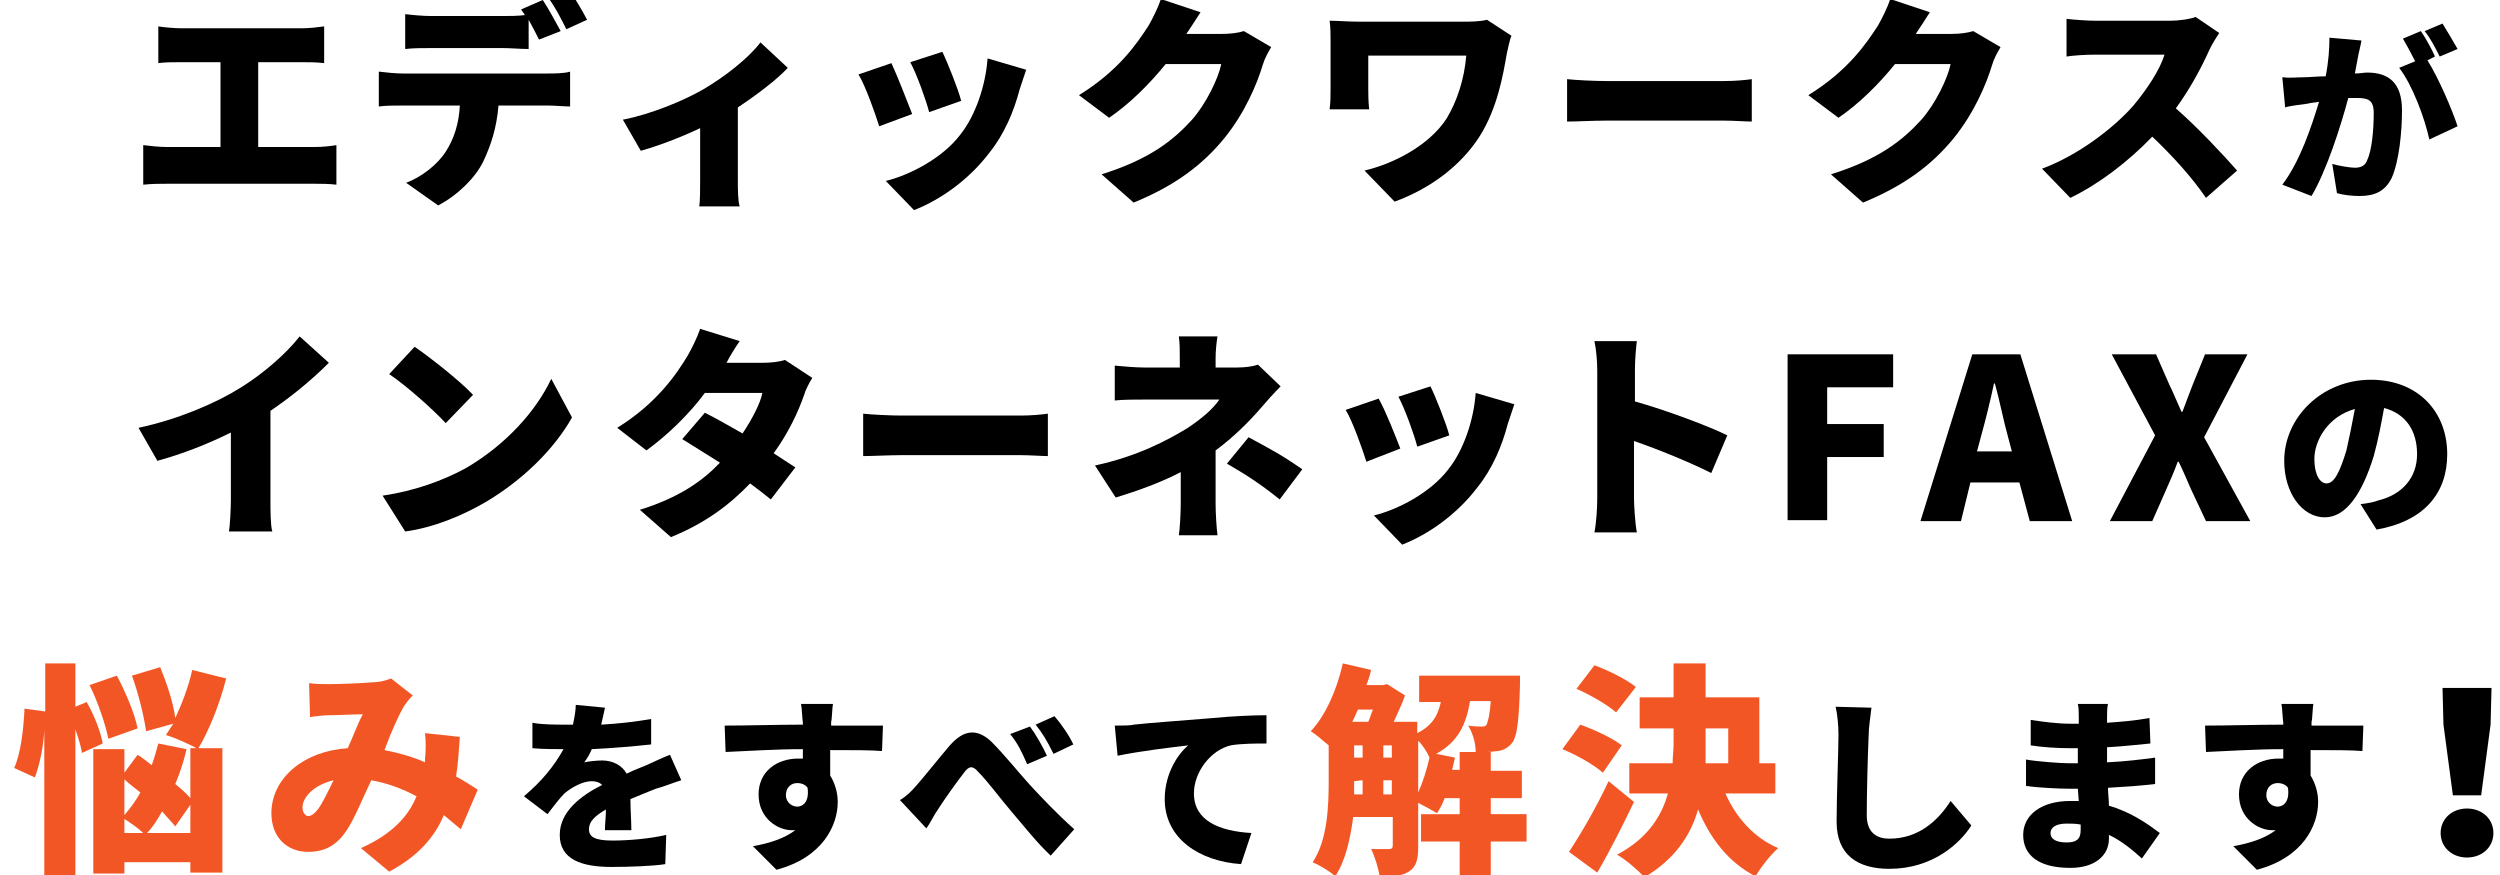 <svg version="1.1" xmlns="http://www.w3.org/2000/svg" xmlns:xlink="http://www.w3.org/1999/xlink" x="0px"
	 y="0px" viewBox="0 0 265.3 92.9" style="enable-background:new 0 0 265.3 92.9;" xml:space="preserve">
<style type="text/css">
	.st0{fill:#F35625;}
</style>
<g>
	<g>
		<path d="M33.4,15.6c0.9,0,1.7-0.1,2.3-0.2v4.2c-0.7-0.1-1.8-0.1-2.3-0.1H17.7c-0.7,0-1.6,0-2.5,0.1v-4.2c0.8,0.1,1.7,0.2,2.5,0.2
			h5.7v-9h-4.2c-0.7,0-1.8,0-2.4,0.1V2.8c0.6,0.1,1.7,0.2,2.4,0.2h12.9c0.7,0,1.6-0.1,2.3-0.2v3.9c-0.8-0.1-1.6-0.1-2.3-0.1h-4.7v9
			H33.4z"/>
		<path d="M58.2,7.8c0.5,0,1.7,0,2.3-0.2v3.7c-0.6,0-1.6-0.1-2.3-0.1h-5.3c-0.2,2.4-0.8,4.2-1.6,5.9c-0.8,1.7-2.7,3.6-4.8,4.7
			l-3.4-2.4c1.6-0.6,3.3-1.9,4.2-3.3c0.9-1.4,1.4-3,1.5-4.9h-6.2c-0.7,0-1.7,0-2.4,0.1V7.6C41,7.7,42,7.8,42.7,7.8H58.2z M45.8,5.1
			c-0.8,0-2,0-2.8,0.1V1.5c0.8,0.1,1.9,0.2,2.8,0.2h7.5c0.8,0,1.6,0,2.4-0.1c-0.1-0.2-0.3-0.4-0.4-0.6L57.6,0
			c0.6,0.9,1.4,2.4,1.9,3.3l-2.3,0.9c-0.3-0.6-0.7-1.4-1.1-2.1v3.1c-0.9,0-1.9-0.1-2.8-0.1H45.8z M60.1,3.1c-0.5-1-1.2-2.4-1.9-3.3
			l2.2-0.9c0.6,0.9,1.5,2.4,1.9,3.2L60.1,3.1z"/>
		<path d="M83.6,7.2c-1.1,1.2-3.2,2.8-5.3,4.2v7.7c0,0.9,0,2.3,0.2,2.8h-4.3c0.1-0.5,0.1-1.9,0.1-2.8v-5.5c-2.1,1-4.5,1.9-6.3,2.4
			l-1.9-3.3c3.1-0.6,6.6-2.1,8.5-3.2c2.4-1.4,4.9-3.4,6.1-5L83.6,7.2z"/>
		<path d="M96.8,12.1l-3.5,1.3c-0.4-1.3-1.5-4.4-2.2-5.5l3.5-1.2C95.2,8,96.3,10.8,96.8,12.1z M108.9,7.4c-0.3,0.9-0.5,1.5-0.7,2.1
			c-0.6,2.3-1.6,4.7-3.2,6.7c-2.2,2.9-5.2,5-8,6.1l-3-3.1c2.5-0.6,6-2.4,7.9-4.9c1.6-2,2.7-5.2,2.9-8.1L108.9,7.4z M102,10.7
			l-3.4,1.2c-0.3-1.2-1.3-4-2-5.3l3.4-1.1C100.5,6.5,101.7,9.5,102,10.7z"/>
		<path d="M134.9,5c-0.3,0.5-0.7,1.2-0.9,1.9c-0.6,2-1.9,5.1-4.1,7.8c-2.3,2.8-5.2,5-9.6,6.8l-3.4-3c5.1-1.6,7.6-3.6,9.6-5.8
			c1.5-1.7,2.8-4.4,3.1-5.9h-5.9c-1.7,2.1-3.8,4.2-6,5.7l-3.2-2.4c4.2-2.6,6.1-5.4,7.4-7.4c0.4-0.7,1-1.9,1.3-2.8l4.2,1.4
			c-0.5,0.8-1.1,1.7-1.5,2.3h3.8c0.8,0,1.7-0.1,2.3-0.3L134.9,5z"/>
		<path d="M160.4,3.8c-0.2,0.4-0.4,1.5-0.5,1.9c-0.4,2.3-1,5.8-2.9,8.8c-2,3.1-5.2,5.5-9,6.9l-3.2-3.3c3-0.7,6.8-2.6,8.7-5.5
			c1.1-1.8,1.9-4.2,2.1-6.7h-10.4v3.5c0,0.4,0,1.4,0.1,2.2h-4.2c0.1-0.8,0.1-1.4,0.1-2.2v-5c0-0.7,0-1.5-0.1-2.2
			c0.8,0,2,0.1,3.1,0.1h10.9c1,0,1.9,0,2.7-0.2L160.4,3.8z"/>
		<path d="M166.3,8.4c0.9,0.1,2.9,0.2,4.1,0.2H183c1.1,0,2.2-0.1,2.9-0.2v4.5c-0.6,0-1.9-0.1-2.9-0.1h-12.6c-1.4,0-3.1,0.1-4.1,0.1
			V8.4z"/>
		<path d="M212.3,5c-0.3,0.5-0.7,1.2-0.9,1.9c-0.6,2-1.9,5.1-4.1,7.8c-2.3,2.8-5.2,5-9.6,6.8l-3.4-3c5.1-1.6,7.6-3.6,9.6-5.8
			c1.5-1.7,2.8-4.4,3.1-5.9h-5.9c-1.7,2.1-3.8,4.2-6,5.7l-3.2-2.4c4.2-2.6,6.1-5.4,7.4-7.4c0.4-0.7,1-1.9,1.3-2.8l4.2,1.4
			c-0.5,0.8-1.1,1.7-1.5,2.3h3.8c0.8,0,1.7-0.1,2.3-0.3L212.3,5z"/>
		<path d="M235.5,3.5c-0.2,0.3-0.7,1.1-1,1.7c-0.8,1.8-2,4.1-3.6,6.3c2.3,2,5.1,5,6.5,6.6l-3.3,2.9c-1.5-2.2-3.5-4.4-5.7-6.5
			c-2.5,2.6-5.6,5-8.7,6.5l-3-3.1c3.8-1.4,7.6-4.3,9.7-6.7c1.5-1.8,2.8-3.8,3.3-5.4h-7.4c-1.1,0-2.4,0.1-3,0.2V2
			c0.8,0.1,2.3,0.2,3,0.2h7.9c1.2,0,2.3-0.2,2.8-0.4L235.5,3.5z"/>
		<path d="M250.6,4.3c-0.1,0.6-0.3,1.3-0.4,1.9c-0.1,0.5-0.2,1.1-0.3,1.6c0.5,0,1-0.1,1.3-0.1c2.3,0,3.7,1.1,3.7,4
			c0,2.3-0.3,5.4-1.1,7.2c-0.7,1.4-1.8,1.9-3.4,1.9c-0.8,0-1.7-0.1-2.4-0.3l-0.5-3.1c0.7,0.2,1.9,0.4,2.4,0.4c0.6,0,1.1-0.2,1.3-0.8
			c0.5-1,0.7-3.2,0.7-5c0-1.4-0.6-1.6-1.8-1.6c-0.2,0-0.6,0-0.9,0c-0.8,3-2.3,7.7-3.9,10.4l-3.1-1.2c1.9-2.5,3.1-6.2,3.9-8.8
			c-0.5,0.1-0.9,0.1-1.2,0.2c-0.6,0.1-1.8,0.2-2.4,0.4l-0.3-3.2c0.8,0.1,1.5,0,2.3,0c0.6,0,1.4-0.1,2.3-0.1c0.3-1.5,0.4-2.9,0.4-4.1
			L250.6,4.3z M257.6,6.4c1.2,1.9,2.6,5.2,3.2,7l-3,1.4c-0.5-2.3-1.8-5.8-3.2-7.6l1.7-0.7c-0.4-0.8-0.9-1.7-1.3-2.4l1.9-0.8
			c0.5,0.7,1.2,2,1.5,2.7L257.6,6.4z M258.9,6c-0.4-0.8-1-2-1.6-2.7l1.9-0.8c0.5,0.8,1.2,2,1.6,2.7L258.9,6z"/>
		<path d="M28.7,53c0,1.1,0,2.8,0.2,3.4h-4.6c0.1-0.6,0.2-2.3,0.2-3.4v-7.1c-2.4,1.2-5.2,2.3-7.8,3l-2-3.5c4.2-0.9,8.2-2.6,10.9-4.3
			c2.4-1.5,4.8-3.6,6.2-5.4l3.1,2.8c-1.9,1.9-4,3.6-6.2,5.1V53z"/>
		<path d="M49.4,49.7c4.3-2.5,7.5-6.1,9.1-9.5l2.2,4.1c-1.9,3.4-5.3,6.7-9.2,9c-2.4,1.4-5.5,2.7-8.5,3.1l-2.4-3.8
			C44,52.1,47,51,49.4,49.7z M50.2,41.9l-2.9,3c-1.3-1.4-4.2-4-6-5.2l2.7-2.9C45.6,37.9,48.8,40.4,50.2,41.9z"/>
		<path d="M86.2,40.1c-0.3,0.5-0.7,1.2-0.9,1.9c-0.6,1.7-1.6,3.9-3.2,6.1c0.9,0.6,1.7,1.1,2.3,1.5l-2.6,3.4
			c-0.6-0.5-1.4-1.1-2.2-1.7c-2.1,2.2-4.7,4.2-8.4,5.7l-3.3-2.9c4.2-1.3,6.7-3.1,8.5-5c-1.4-0.9-2.9-1.8-4-2.5l2.4-2.8
			c1.2,0.6,2.6,1.4,4,2.2c1-1.5,1.9-3.2,2.1-4.3h-6.1c-1.7,2.3-4,4.5-6.2,6.1l-3.1-2.4c4.2-2.6,6.3-5.7,7.5-7.7
			c0.4-0.7,1-1.9,1.3-2.8l4.2,1.3c-0.5,0.7-1.1,1.7-1.4,2.3h3.9c0.8,0,1.7-0.1,2.3-0.3L86.2,40.1z"/>
		<path d="M91.6,43.9c0.9,0.1,2.9,0.2,4.1,0.2h12.6c1.1,0,2.2-0.1,2.9-0.2v4.5c-0.6,0-1.9-0.1-2.9-0.1H95.7c-1.4,0-3.1,0.1-4.1,0.1
			V43.9z"/>
		<path d="M129,53.5c0,1,0.1,2.5,0.2,3.3h-4.1c0.1-0.6,0.2-2.3,0.2-3.3v-3.4c-2.1,1.1-4.6,2-6.9,2.7l-2.2-3.4c4.6-1,7.7-2.7,9.7-3.9
			c1.7-1.1,2.9-2.2,3.5-3.1h-7.9c-0.9,0-2.4,0-3.2,0.1v-3.7c1,0.1,2.3,0.2,3.1,0.2h3.8v-1c0-0.8,0-1.6-0.1-2.3h4.1
			c-0.1,0.6-0.2,1.5-0.2,2.3v1h2.3c0.8,0,1.6-0.1,2.2-0.3l2.4,2.3c-0.7,0.7-1.5,1.6-2.1,2.3c-1.2,1.4-2.9,3.1-4.8,4.5V53.5z
			 M132.5,46.4c2.2,1.2,3.4,1.8,5.7,3.4l-2.4,3.2c-2.1-1.7-3.7-2.7-5.6-3.8L132.5,46.4z"/>
		<path d="M148.6,47.6L145,49c-0.4-1.3-1.5-4.4-2.2-5.5l3.5-1.2C147,43.5,148.1,46.3,148.6,47.6z M160.7,42.9
			c-0.3,0.9-0.5,1.5-0.7,2.1c-0.6,2.3-1.6,4.7-3.2,6.7c-2.2,2.9-5.2,5-8,6.1l-3-3.1c2.5-0.6,6-2.4,7.9-4.9c1.6-2,2.7-5.2,2.9-8.1
			L160.7,42.9z M153.8,46.2l-3.4,1.2c-0.3-1.2-1.3-4-2-5.3l3.4-1.1C152.3,42,153.5,45,153.8,46.2z"/>
		<path d="M181.6,50.2c-2.4-1.2-5.6-2.5-8.2-3.4v6.1c0,0.6,0.1,2.5,0.3,3.6h-4.5c0.2-1,0.3-2.6,0.3-3.6V39.3c0-0.9-0.1-2.2-0.3-3.1
			h4.5c-0.1,0.9-0.2,1.9-0.2,3.1v3.3c3.2,0.9,7.8,2.6,9.8,3.6L181.6,50.2z"/>
		<path d="M189.6,37.6h11.3v3.5h-7V45h6v3.5h-6v6.7h-4.2V37.6z"/>
		<path d="M214.3,51.2h-5.2l-1,4.1h-4.3l5.5-17.7h5.1l5.5,17.7h-4.5L214.3,51.2z M213.5,47.9l-0.4-1.5c-0.5-1.8-0.9-3.9-1.4-5.7
			h-0.1c-0.4,1.9-0.9,3.9-1.4,5.7l-0.4,1.5H213.5z"/>
		<path d="M228.7,46.2l-4.6-8.6h4.7l1.4,3.2c0.4,0.8,0.8,1.8,1.3,2.9h0.1c0.4-1.1,0.8-2.1,1.1-2.9l1.3-3.2h4.5l-4.6,8.8l4.9,8.9
			h-4.7l-1.6-3.4c-0.4-0.9-0.8-1.9-1.3-2.9h-0.1c-0.4,1.1-0.8,2-1.2,2.9l-1.5,3.4h-4.5L228.7,46.2z"/>
		<path d="M250.5,53.5c0.8-0.1,1.4-0.2,1.9-0.4c2.5-0.6,4.1-2.4,4.1-4.9c0-2.5-1.2-4.3-3.5-4.9c-0.3,1.6-0.6,3.3-1.1,5.1
			c-1.2,3.9-2.9,6.5-5.2,6.5c-2.4,0-4.3-2.6-4.3-6c0-4.6,4-8.6,9.2-8.6c5,0,8.1,3.4,8.1,7.9c0,4.1-2.4,7.1-7.5,8L250.5,53.5z
			 M249.9,43.4c-2.9,0.8-4.3,3.4-4.3,5.3c0,1.7,0.6,2.6,1.3,2.6c0.8,0,1.4-1.2,2.1-3.5C249.3,46.5,249.6,45,249.9,43.4z"/>
		<path class="st0" d="M8.7,79.9c-0.1-0.7-0.4-1.6-0.7-2.5V93H4.7V77.5c-0.1,1.8-0.5,3.7-1,5l-2.2-1c0.7-1.5,1-4.1,1.1-6.3l2.2,0.3
			v-5.1H8V75l1.2-0.5c0.8,1.4,1.5,3.2,1.7,4.4L8.7,79.9z M11.5,78.4c-0.3-1.5-1.1-3.9-2-5.7l2.9-1c0.9,1.7,1.9,4,2.2,5.6L11.5,78.4z
			 M20.2,79.4h3.4v13.2h-3.4v-1.1h-7v1.2H9.9V79.5h3.3V82l1.4-1.9c0.5,0.3,1,0.7,1.5,1.1c0.3-0.8,0.5-1.6,0.7-2.3l3,0.6
			c-0.3,1.3-0.7,2.5-1.2,3.7c0.6,0.5,1.2,1,1.6,1.5V79.4z M13.2,86.5c0.6-0.7,1.2-1.5,1.7-2.4c-0.6-0.5-1.2-0.9-1.7-1.4V86.5z
			 M13.2,88.4h2c-0.5-0.5-1.4-1.1-2-1.5V88.4z M15.5,77.6c-0.2-1.5-0.8-4-1.5-5.9l3-0.9c0.7,1.7,1.4,3.8,1.6,5.4
			c0.7-1.5,1.4-3.3,1.8-5.1L24,72c-0.7,2.8-1.9,5.7-3,7.5c-0.8-0.5-2.4-1.2-3.4-1.5c0.3-0.4,0.5-0.8,0.8-1.2L15.5,77.6z M20.2,88.4
			v-3l-1.6,2.3c-0.4-0.5-0.9-1-1.4-1.6c-0.5,0.9-1,1.7-1.6,2.3H20.2z"/>
		<path class="st0" d="M48.9,88c-0.6-0.5-1.2-1-1.8-1.5c-1,2.4-2.8,4.4-5.8,6l-3-2.5c3.4-1.5,5.1-3.5,5.9-5.5
			c-1.5-0.8-3.1-1.4-4.8-1.7c-0.9,1.9-1.8,4.1-2.6,5.3c-1,1.5-2.2,2.3-4.1,2.3c-2.2,0-3.9-1.5-3.9-4.1c0-3.7,3.4-6.6,8.1-6.9
			c0.6-1.3,1.1-2.7,1.6-3.6c-0.9,0-2.5,0.1-3.6,0.1c-0.5,0-1.4,0.1-2,0.2l-0.1-3.6c0.7,0.1,1.5,0.1,2.1,0.1c1.4,0,3.6-0.1,4.7-0.2
			c0.7,0,1.4-0.2,1.9-0.4l2.3,1.8c-0.4,0.4-0.7,0.8-0.9,1.1c-0.6,1-1.4,2.8-2.1,4.7c1.5,0.3,3,0.7,4.3,1.3l0-0.3c0.1-1,0.1-2,0-2.8
			l3.7,0.4c-0.1,1.5-0.2,2.9-0.4,4.2c0.9,0.5,1.7,1,2.3,1.4L48.9,88z M33.8,85.8c0.5-0.7,1-1.8,1.6-3c-2.1,0.5-3.3,1.8-3.3,2.9
			c0,0.5,0.3,0.9,0.6,0.9C33.1,86.6,33.4,86.3,33.8,85.8z"/>
		<path d="M64.2,87.9c0-0.5,0.1-1.2,0.1-2c-1.2,0.7-1.8,1.3-1.8,2.1c0,0.8,0.6,1.2,2.5,1.2c1.7,0,4-0.2,5.7-0.6l-0.1,3.1
			c-1.2,0.2-3.7,0.3-5.7,0.3c-3.2,0-5.5-0.8-5.5-3.4c0-2.5,2.3-4.2,4.5-5.3c-0.3-0.3-0.7-0.4-1.1-0.4c-1,0-2.2,0.7-2.9,1.3
			c-0.6,0.6-1.1,1.3-1.8,2.2l-2.5-1.9c1.9-1.6,3.2-3.2,4.2-5c-0.8,0-2.2,0-3.3-0.1v-2.7c1,0.2,2.5,0.2,3.5,0.2h0.8
			c0.2-0.9,0.3-1.6,0.3-2.1l3.1,0.3c-0.1,0.4-0.2,1-0.4,1.8c1.8-0.1,3.6-0.3,5.3-0.6l0,2.7c-1.8,0.2-4.2,0.4-6.3,0.5
			c-0.2,0.5-0.5,1-0.8,1.4c0.4-0.1,1.4-0.2,1.9-0.2c1.1,0,2.1,0.5,2.6,1.4c0.8-0.4,1.4-0.6,2.1-0.9c0.9-0.4,1.7-0.8,2.5-1.1l1.2,2.7
			c-0.7,0.2-1.9,0.7-2.7,0.9c-0.8,0.3-1.7,0.7-2.7,1.1c0,1.1,0.1,2.4,0.1,3.3H64.2z"/>
		<path d="M93.6,79.7c-1.2-0.1-3-0.1-5.5-0.1c0,0.9,0,1.9,0,2.7c0.5,0.8,0.8,1.8,0.8,2.8c0,2.5-1.6,5.9-6.5,7.2l-2.5-2.5
			c1.7-0.3,3.3-0.8,4.5-1.7c-0.1,0-0.2,0-0.4,0c-1.4,0-3.5-1.2-3.5-3.8c0-2.4,1.9-3.8,4.2-3.8c0.2,0,0.3,0,0.5,0l0-1
			c-2.9,0-5.8,0.2-8.2,0.3l-0.1-2.8c2.3,0,5.7-0.1,8.3-0.1l0-0.2c-0.1-0.8-0.1-1.6-0.2-2h3.4c-0.1,0.4-0.1,1.6-0.2,1.9V77
			c1.8,0,4.4,0,5.5,0L93.6,79.7z M84.6,85.6c0.6,0,1.3-0.5,1.1-2c-0.2-0.3-0.6-0.5-1.1-0.5c-0.6,0-1.2,0.4-1.2,1.3
			C83.4,85.1,84,85.6,84.6,85.6z"/>
		<path d="M97.3,83.3c0.8-0.9,2.3-2.8,3.5-4.2c1.5-1.7,2.9-1.8,4.4-0.4c1.4,1.4,3,3.4,4.1,4.6c1.3,1.4,2.8,3,4.7,4.7l-2.5,2.8
			c-1.4-1.3-2.9-3.2-4.1-4.6c-1.2-1.4-2.6-3.3-3.6-4.3c-0.6-0.7-1-0.6-1.5,0.1c-0.7,0.9-2,2.7-2.7,3.8c-0.5,0.7-0.9,1.6-1.3,2.1
			l-2.8-3C96.2,84.5,96.7,84,97.3,83.3z M111.1,80.2l-2.1,0.9c-0.6-1.4-1-2.2-1.8-3.2l2.1-0.8C109.9,77.9,110.7,79.3,111.1,80.2z
			 M113.9,79l-2.1,1c-0.7-1.4-1.1-2.1-1.9-3.1l2-0.9C112.6,76.8,113.5,78.1,113.9,79z"/>
		<path d="M120.3,76.9c1.8-0.2,4.8-0.4,8.4-0.7c2-0.2,4.3-0.3,5.7-0.3l0,3c-1,0-2.7,0-3.8,0.2c-2.1,0.5-3.9,2.8-3.9,5.1
			c0,2.9,2.7,4,6.1,4.2l-1.1,3.3c-4.4-0.3-8.1-2.7-8.1-6.9c0-2.7,1.4-4.8,2.5-5.7c-1.7,0.2-5.1,0.6-7.5,1.1l-0.3-3.2
			C119.1,77,120,77,120.3,76.9z"/>
		<path class="st0" d="M162,89.3h-3.8v3.6h-3.3v-3.6h-4.1v-2.9h4.1v-1.7h-1.6c-0.2,0.6-0.5,1.1-0.8,1.6c-0.5-0.3-1.4-0.8-2-1.1v4.7
			c0,1.3-0.2,2.1-1,2.6c-0.8,0.5-1.8,0.5-3.1,0.5c-0.1-0.8-0.5-2.1-0.9-2.9c0.8,0,1.6,0,1.9,0c0.3,0,0.4-0.1,0.4-0.4v-3h-4.2
			c-0.3,2.3-0.8,4.6-1.9,6.3c-0.5-0.5-1.7-1.2-2.4-1.5c1.6-2.4,1.7-6,1.7-8.7v-3.7c-0.6-0.5-1.4-1.2-1.9-1.5
			c1.6-1.7,2.8-4.5,3.4-7.2l3,0.7c-0.1,0.5-0.3,1.1-0.5,1.6h1.8l0.4-0.1l1.9,1.2c-0.3,0.9-0.8,1.9-1.2,2.8h2.5v1.2
			c1.6-0.8,2.2-1.9,2.5-3.3h-2.3v-2.8h10.7c0,0,0,0.7,0,1c-0.1,3.7-0.3,5.4-0.8,6.1c-0.4,0.5-0.9,0.8-1.5,0.9
			c-0.3,0-0.7,0.1-1.1,0.1h0.3v2h3.3v2.9h-3.3v1.7h3.8V89.3z M144.1,75.3c-0.2,0.5-0.4,0.9-0.6,1.3h1.7c0.2-0.4,0.3-0.9,0.5-1.3
			H144.1z M143.7,82.9c0,0.5,0,0.9,0,1.4h0.9v-1.5L143.7,82.9L143.7,82.9z M143.7,80.4h0.9v-1.3h-0.9V80.4z M146.8,80.4h0.9v-1.3
			h-0.9V80.4z M147.7,84.3v-1.5h-0.9v1.5H147.7z M150.5,84.1c0.5-1.1,0.9-2.4,1.2-3.7c-0.2-0.5-0.7-1.3-1.2-1.8V84.1z M154.9,81.8
			v-2h1.7c0-0.9-0.3-2-0.8-2.8c0.6,0.1,1.1,0.1,1.4,0.1c0.3,0,0.5,0,0.6-0.3s0.3-0.9,0.4-2.4h-2.2c-0.4,2.4-1.2,4.3-3.6,5.6l2,0.4
			c-0.1,0.4-0.2,0.9-0.3,1.3H154.9z"/>
		<path class="st0" d="M170.1,82c-0.9-0.8-2.8-1.9-4.3-2.5l1.9-2.6c1.4,0.5,3.4,1.4,4.4,2.2L170.1,82z M173.4,85.1
			c-1.2,2.5-2.5,5.1-3.9,7.5l-3-2.2c1.2-1.8,2.9-4.7,4.2-7.5L173.4,85.1z M171.5,75.6c-0.9-0.8-2.8-1.9-4.2-2.5l1.9-2.5
			c1.4,0.5,3.4,1.5,4.4,2.3L171.5,75.6z M183.1,84.2c1.1,2.5,3,4.7,5.6,5.8c-0.8,0.7-1.9,2.1-2.4,3c-2.9-1.5-4.8-4-6.1-7.1
			c-0.8,2.8-2.5,5.3-5.7,7.2c-0.6-0.7-2-1.9-2.9-2.4c3.2-1.7,4.7-4,5.4-6.5h-4.1V81h4.6c0-0.7,0.1-1.4,0.1-2.1v-1.6H174V74h3.6v-3.6
			h3.4V74h5.7v7h1.7v3.2H183.1z M181,78.9c0,0.7,0,1.4,0,2.1h2.4v-3.7H181V78.9z"/>
		<path d="M198.6,75.1c-0.1,0.9-0.3,2.1-0.3,3c-0.1,2.1-0.2,6.3-0.2,8.4c0,1.9,1.1,2.5,2.4,2.5c3,0,5.1-1.8,6.5-4l2.2,2.6
			c-1.2,1.9-4.1,4.6-8.7,4.6c-3.4,0-5.6-1.5-5.6-5c0-2.5,0.2-7.7,0.2-9.2c0-1-0.1-2.1-0.3-3L198.6,75.1z"/>
		<path d="M227.3,91.1c-1-0.9-2.2-1.9-3.5-2.5v0.4c0,1.8-1.5,3.1-4.1,3.1c-3.3,0-5-1.3-5-3.5c0-2.1,1.9-3.6,5-3.6c0.3,0,0.6,0,0.9,0
			l-0.1-1.3h-0.9c-1,0-3.3-0.1-4.6-0.3l0-2.8c1,0.2,3.7,0.4,4.6,0.4h0.9l0-1.6h-0.9c-1.2,0-2.9-0.1-4.1-0.3l0-2.7
			c1.3,0.2,2.9,0.4,4.1,0.4h1v-0.7c0-0.4,0-1-0.1-1.4h3.2c-0.1,0.4-0.1,1-0.1,1.4l0,0.6c1.4-0.1,2.8-0.2,4.5-0.5l0.1,2.7
			c-1.2,0.1-2.7,0.3-4.6,0.4l0,1.6c2-0.1,3.6-0.3,5.1-0.5l0,2.8c-1.7,0.2-3.2,0.3-5,0.4c0,0.6,0.1,1.3,0.1,1.9
			c2.4,0.7,4.2,2,5.4,2.9L227.3,91.1z M220.8,87.5c-0.5-0.1-1-0.1-1.5-0.1c-1.1,0-1.7,0.4-1.7,1c0,0.7,0.7,1,1.7,1
			c1,0,1.5-0.3,1.5-1.3C220.8,87.9,220.8,87.8,220.8,87.5z"/>
		<path d="M250.7,79.7c-1.2-0.1-3-0.1-5.5-0.1c0,0.9,0,1.9,0,2.7c0.5,0.8,0.8,1.8,0.8,2.8c0,2.5-1.6,5.9-6.5,7.2l-2.5-2.5
			c1.7-0.3,3.3-0.8,4.5-1.7c-0.1,0-0.2,0-0.4,0c-1.4,0-3.5-1.2-3.5-3.8c0-2.4,1.9-3.8,4.2-3.8c0.2,0,0.3,0,0.5,0l0-1
			c-2.9,0-5.8,0.2-8.2,0.3l-0.1-2.8c2.3,0,5.7-0.1,8.3-0.1l0-0.2c-0.1-0.8-0.1-1.6-0.2-2h3.4c-0.1,0.4-0.1,1.6-0.2,1.9V77
			c1.8,0,4.4,0,5.5,0L250.7,79.7z M241.7,85.6c0.6,0,1.3-0.5,1.1-2c-0.2-0.3-0.6-0.5-1.1-0.5c-0.6,0-1.2,0.4-1.2,1.3
			C240.5,85.1,241.1,85.6,241.7,85.6z"/>
		<path d="M259,88.4c0-1.5,1.2-2.6,2.8-2.6c1.6,0,2.8,1.1,2.8,2.6c0,1.5-1.2,2.6-2.8,2.6C260.2,91,259,89.9,259,88.4z M259.3,76.9
			l-0.1-3.9h5.2l-0.1,3.9l-1,7.5h-3L259.3,76.9z"/>
	</g>
</g>
</svg>
